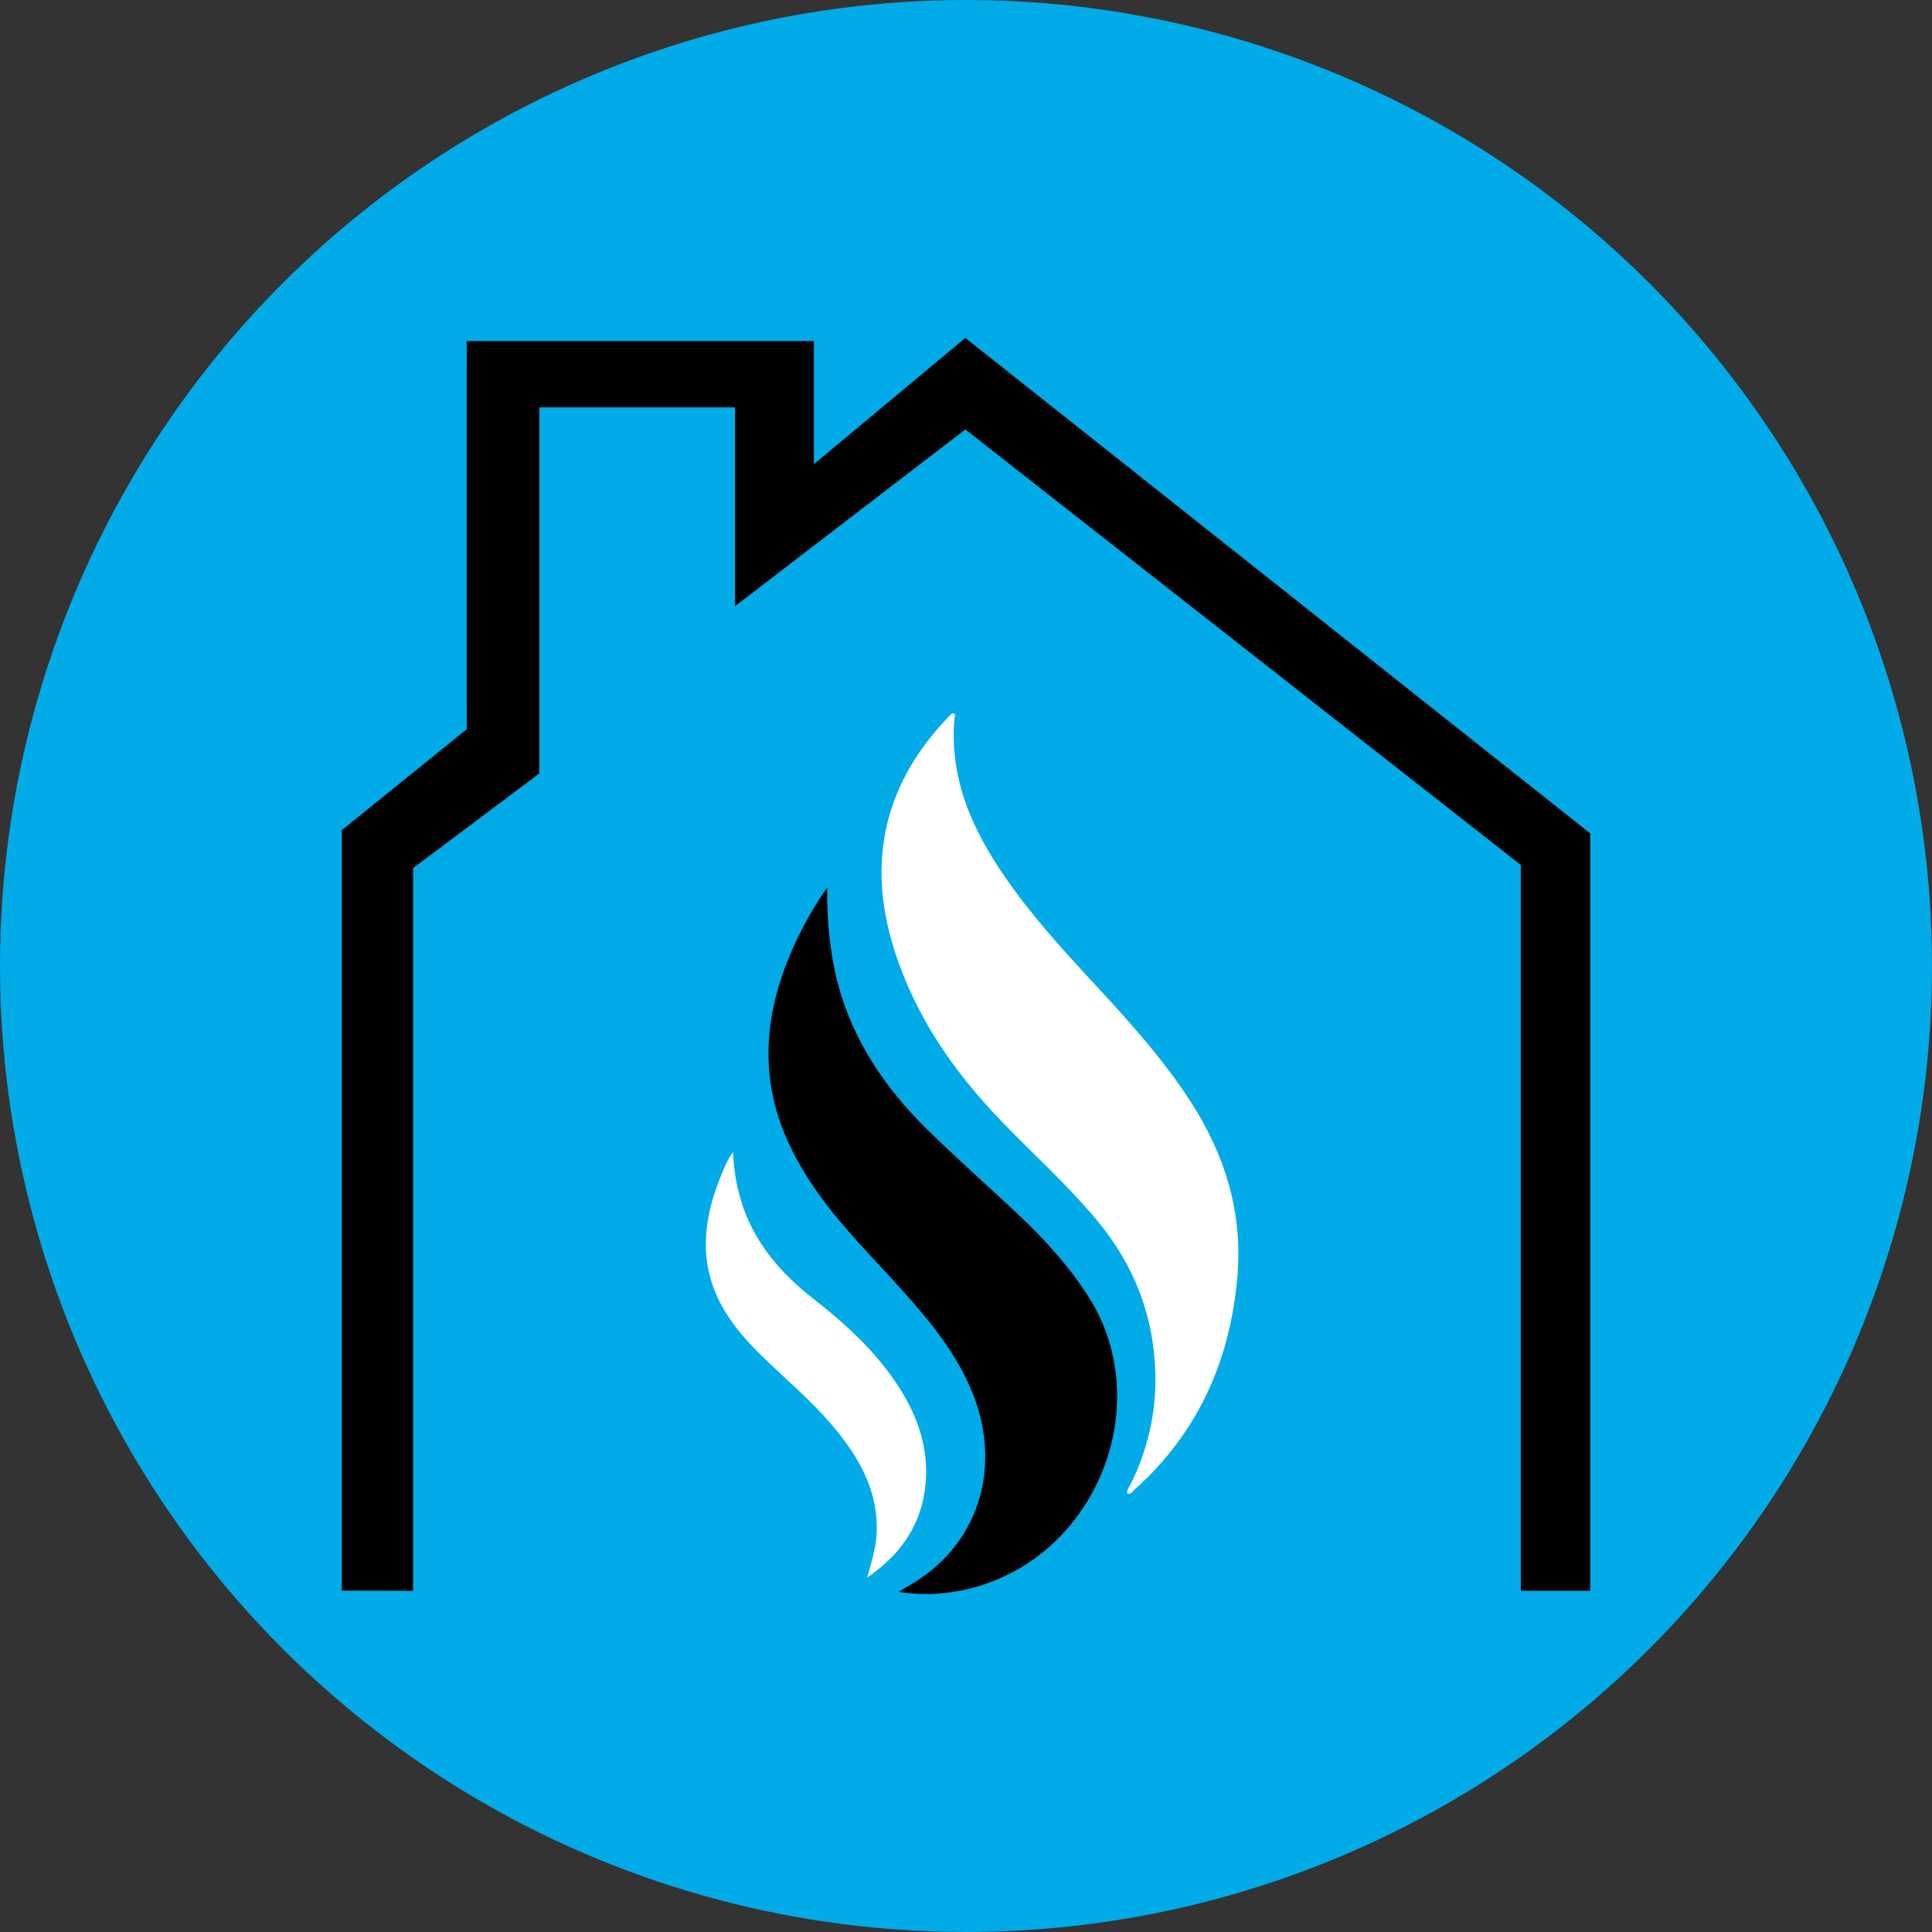 <?xml version="1.0" encoding="UTF-8"?><svg id="a" xmlns="http://www.w3.org/2000/svg" viewBox="0 0 657.02 657.02"><rect x="0" y="0" width="657.02" height="657.02" fill="#333333" stroke="none"/><circle cx="328.51" cy="328.51" r="328.51" style="fill:#00abe7; stroke-width:0px;"/><polygon points="116.22 540.92 140.48 541 140.48 295.22 183.41 263.03 183.41 138.53 249.95 138.53 249.95 206.15 328.3 146.04 517.19 294.15 517.19 541 540.8 541 540.8 283.42 328.3 114.92 276.78 157.85 276.78 115.99 158.72 115.99 158.72 248 116.22 282.33 116.22 540.92" style="fill:#010101; stroke-width:0px;"/><path d="m324.59,244.2c-1.96,22.4,7.49,40.86,20.13,58.21,9.26,12.71,20.04,24.13,30.66,35.67,10.47,11.38,20.66,22.97,29.14,35.97,11.77,18.04,18.07,37.65,16.34,59.31-2.31,28.83-13.21,53.7-35.07,73.25-.66.59-1.14,1.59-2.4,1.32-.35-1.31.64-2.19,1.13-3.17,5.81-11.83,8.7-24.38,8.39-37.5-.47-19.67-7.18-37.02-19.82-52.22-9.99-12.01-21.6-22.43-32.41-33.62-16.3-16.88-29.41-35.84-36.55-58.37-9.71-30.64-3.14-57.56,19.58-80.44,1.33-.03,1.23.71.87,1.6Z" style="fill:#fff; stroke-width:0px;"/><path d="m281.31,301.84c-.08,11.03.81,21.83,3.59,32.46,5.11,19.53,16.02,35.59,30.17,49.54,9.98,9.85,20.53,19.13,30.75,28.73,9.12,8.56,17.51,17.72,24.3,28.33,24.43,38.13,1.03,93.51-46.59,100.56-5.71.85-11.49.91-17.98-.14,2.27-1.34,3.98-2.29,5.63-3.32,22.41-14,29.96-40.62,18.74-66.26-5.55-12.69-14.31-23.16-23.45-33.34-9.52-10.61-19.71-20.64-28.02-32.3-7.71-10.83-13.75-22.41-16.06-35.67-2.59-14.94-.19-29.28,5.26-43.23,3.51-8.96,8.05-17.39,13.65-25.36Z" style="fill:#010101; stroke-width:0px;"/><path d="m294.92,536.5c1.28-4.84,2.87-9.52,3.17-14.52.87-14.55-5.75-26.08-14.64-36.73-7.19-8.61-15.79-15.8-23.8-23.57-5.57-5.4-10.73-11.12-14.41-18.02-7.6-14.24-6.13-28.6-.39-42.96,1.13-2.82,2.17-5.72,4.41-8.92.3,5.99,1.15,11.16,2.65,16.21,4.23,14.28,13.45,24.91,24.91,33.87,10.44,8.16,20.18,17,27.67,28.05,6.18,9.12,10.4,19.06,10.46,30.17.08,15.66-7.14,27.63-20.04,36.41Z" style="fill:#fff; stroke-width:0px;"/></svg>
